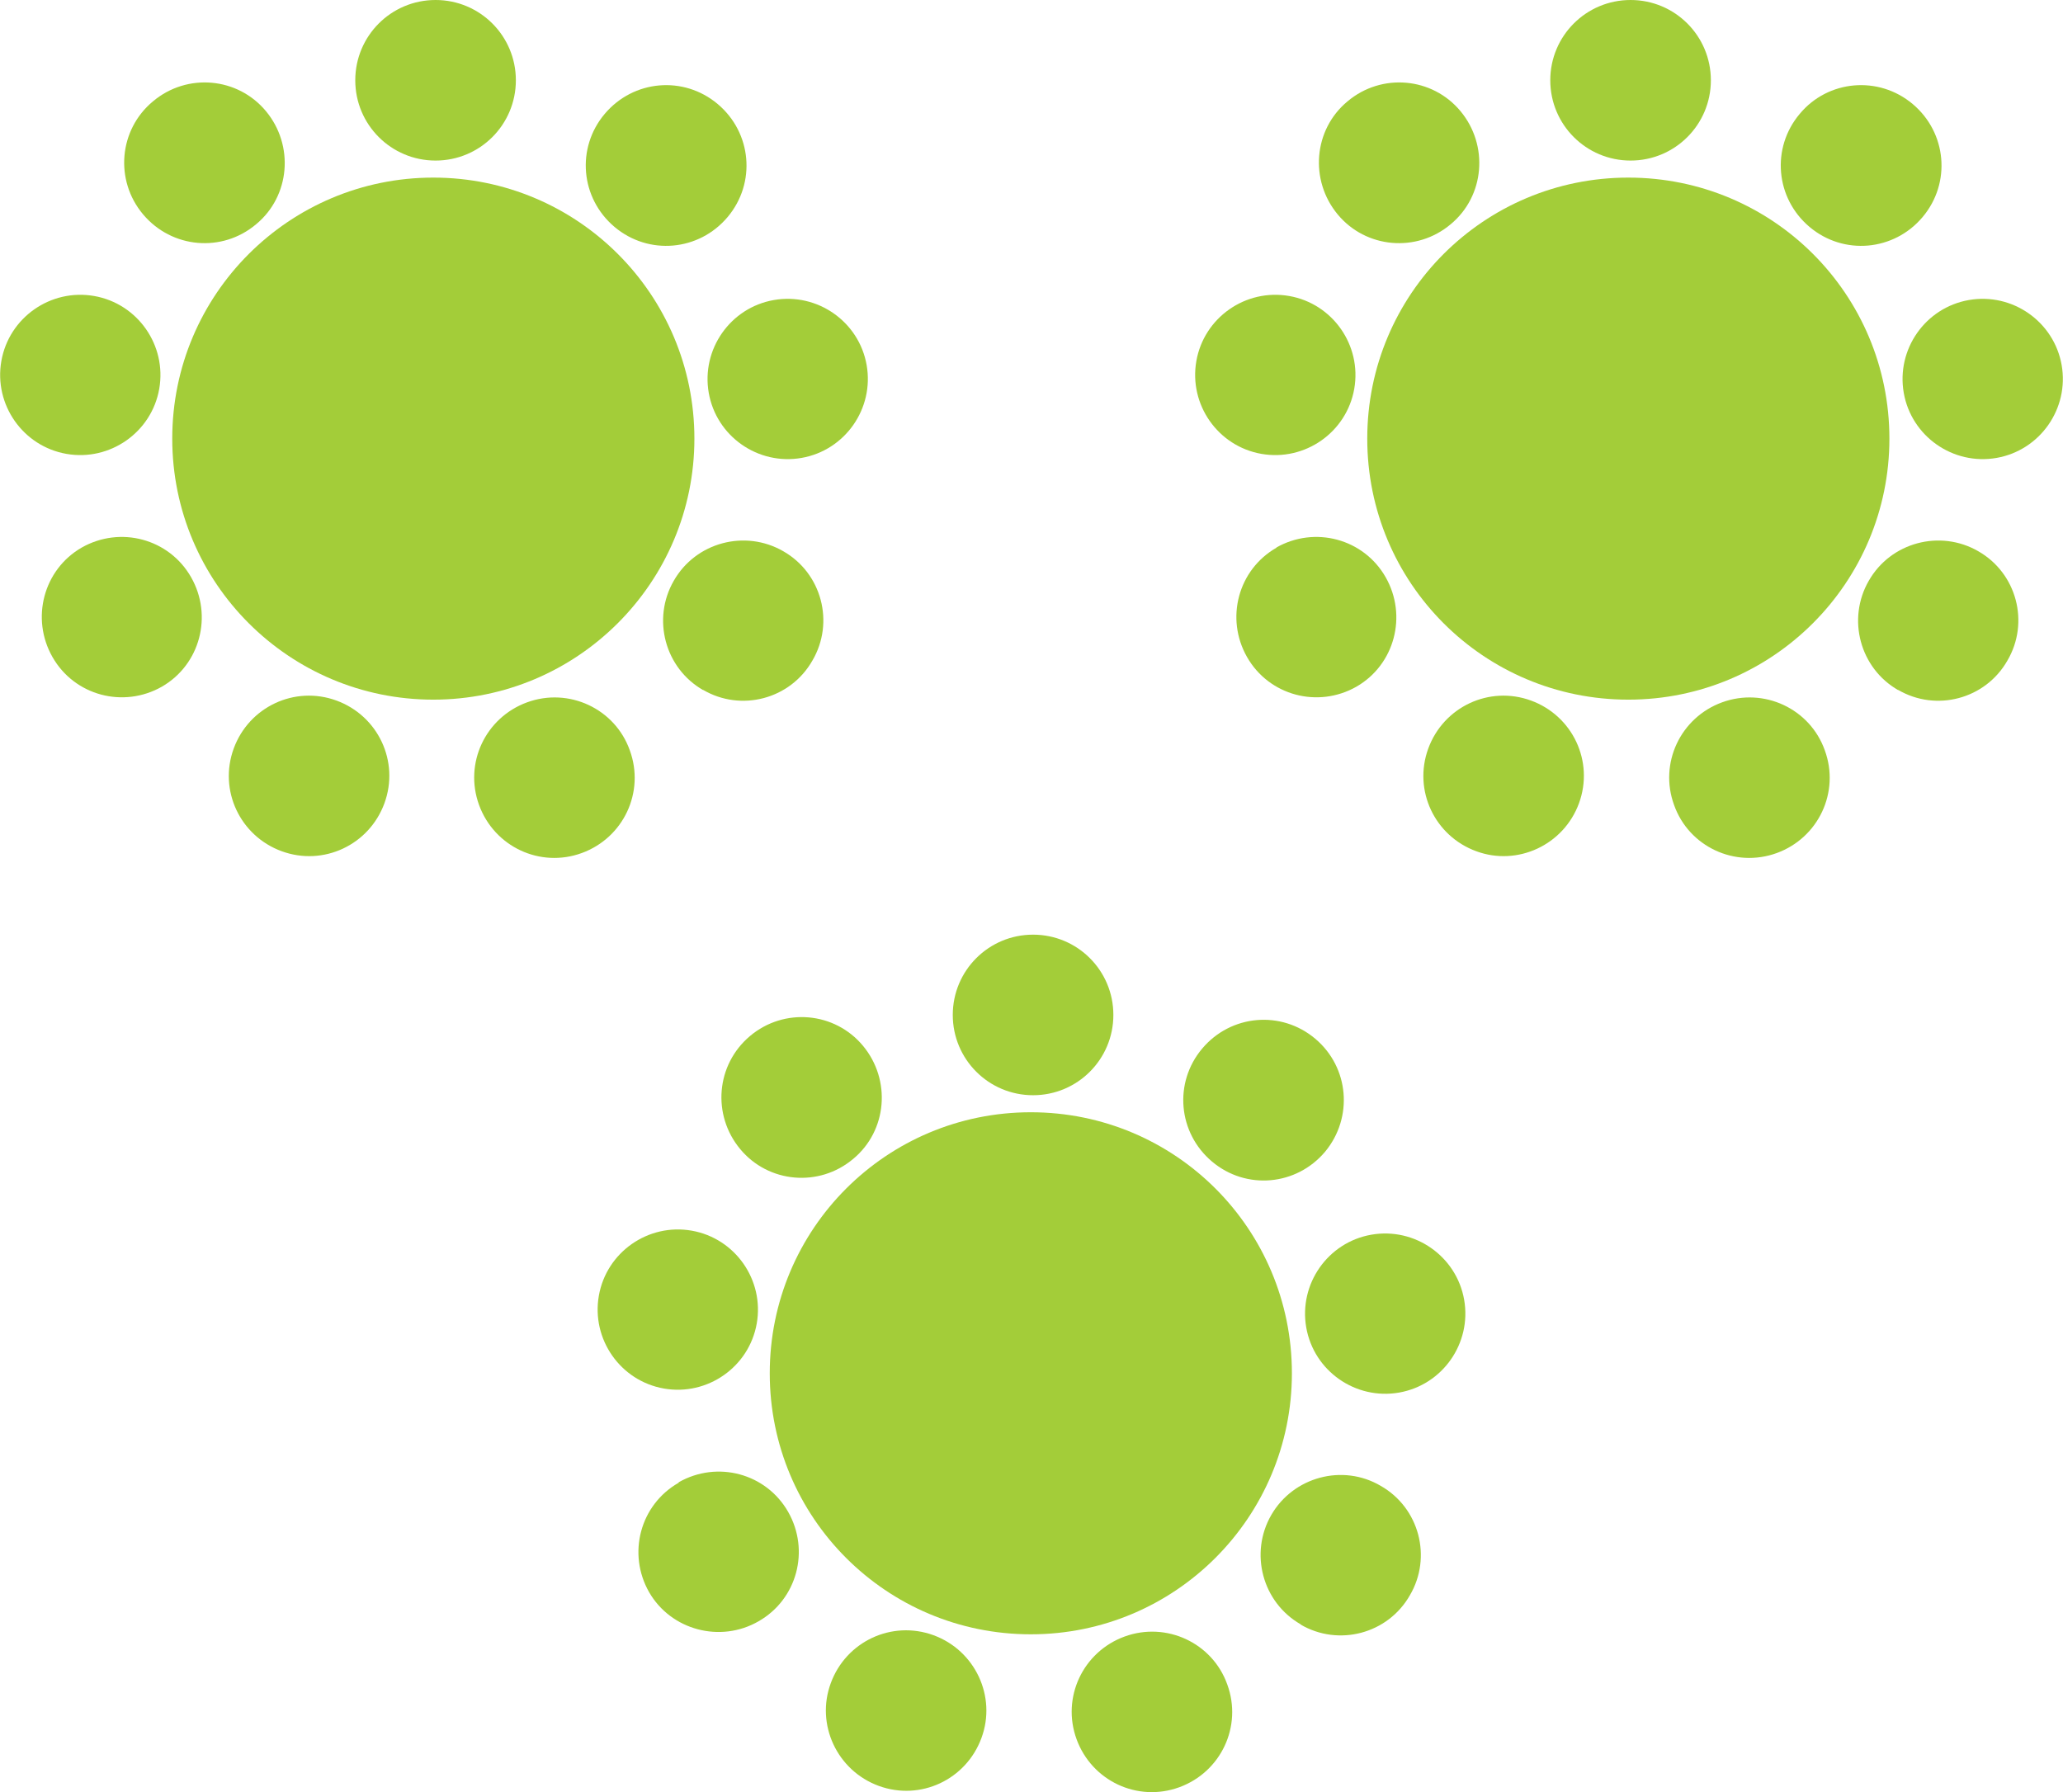 <?xml version="1.0" encoding="UTF-8"?>
<svg xmlns="http://www.w3.org/2000/svg" xmlns:xlink="http://www.w3.org/1999/xlink" id="Layer_2" data-name="Layer 2" viewBox="0 0 45.99 39.96">
  <defs>
    <style>
      .cls-1 {
        fill: #a3cd39;
      }

      .cls-2 {
        fill: none;
      }

      .cls-3 {
        clip-path: url(#clippath);
      }
    </style>
    <clipPath id="clippath">
      <rect class="cls-2" x="0" width="45.99" height="39.96"></rect>
    </clipPath>
  </defs>
  <g id="Layer_1-2" data-name="Layer 1">
    <g class="cls-3">
      <path class="cls-1" d="M15.48,9.78c0,3.21-2.61,5.82-5.82,5.82s-5.82-2.6-5.82-5.82,2.61-5.82,5.82-5.82,5.82,2.6,5.82,5.82"></path>
      <path class="cls-1" d="M11.5,1.79c0,.99-.8,1.79-1.79,1.79s-1.79-.8-1.79-1.79S8.72,0,9.71,0s1.79.8,1.79,1.79"></path>
      <path class="cls-1" d="M5.93,2.48c.63.76.54,1.89-.22,2.52-.76.64-1.88.54-2.52-.22s-.54-1.89.22-2.52c.76-.64,1.89-.54,2.52.22"></path>
      <path class="cls-1" d="M2.1,6.6c.97.17,1.62,1.1,1.45,2.07-.17.97-1.1,1.62-2.07,1.45-.97-.17-1.62-1.1-1.45-2.07.17-.97,1.1-1.62,2.07-1.45"></path>
      <path class="cls-1" d="M1.82,12.21c.86-.49,1.95-.2,2.44.66.49.86.2,1.95-.65,2.44-.86.49-1.95.2-2.44-.66-.49-.86-.2-1.95.65-2.44"></path>
      <path class="cls-1" d="M5.21,16.69c.34-.93,1.36-1.41,2.29-1.07.93.34,1.41,1.36,1.07,2.29-.34.93-1.36,1.41-2.29,1.07-.93-.34-1.41-1.36-1.07-2.29"></path>
      <path class="cls-1" d="M10.68,17.95c-.34-.93.14-1.95,1.07-2.29.93-.34,1.96.14,2.29,1.07.34.93-.14,1.95-1.07,2.29-.93.34-1.95-.14-2.29-1.07"></path>
      <path class="cls-1" d="M15.68,15.39c-.86-.49-1.15-1.59-.66-2.44.49-.86,1.59-1.15,2.44-.66.86.49,1.15,1.59.65,2.44-.49.86-1.59,1.15-2.44.65"></path>
      <path class="cls-1" d="M17.87,10.21c-.97.17-1.9-.48-2.07-1.45-.17-.97.48-1.9,1.45-2.07.97-.17,1.9.48,2.07,1.45.17.97-.48,1.9-1.45,2.07"></path>
      <path class="cls-1" d="M16.22,4.84c-.64.76-1.76.86-2.52.22-.76-.64-.86-1.76-.22-2.52s1.76-.86,2.52-.22c.76.64.86,1.76.22,2.52"></path>
      <path class="cls-1" d="M42.12,9.78c0,3.21-2.6,5.82-5.82,5.82s-5.82-2.6-5.82-5.82,2.6-5.82,5.82-5.82,5.82,2.6,5.82,5.82"></path>
      <path class="cls-1" d="M38.14,1.79c0,.99-.8,1.79-1.79,1.79s-1.79-.8-1.79-1.79S35.36,0,36.35,0s1.79.8,1.79,1.79"></path>
      <path class="cls-1" d="M32.56,2.48c.63.76.54,1.89-.22,2.52-.76.64-1.89.54-2.52-.22s-.54-1.89.22-2.52c.76-.64,1.89-.54,2.52.22"></path>
      <path class="cls-1" d="M28.74,6.6c.97.17,1.62,1.1,1.45,2.07-.17.97-1.1,1.62-2.07,1.45-.97-.17-1.62-1.1-1.45-2.07.17-.97,1.1-1.62,2.07-1.45"></path>
      <path class="cls-1" d="M28.45,12.21c.86-.49,1.95-.2,2.44.66.49.86.2,1.95-.65,2.44-.86.49-1.95.2-2.44-.66-.49-.86-.2-1.95.66-2.44"></path>
      <path class="cls-1" d="M31.84,16.69c.34-.93,1.36-1.41,2.29-1.07.93.34,1.41,1.36,1.07,2.29-.34.93-1.37,1.41-2.29,1.07-.93-.34-1.41-1.36-1.07-2.29"></path>
      <path class="cls-1" d="M37.32,17.95c-.34-.93.14-1.95,1.07-2.29.93-.34,1.96.14,2.29,1.07.34.93-.14,1.95-1.07,2.29-.93.34-1.96-.14-2.29-1.07"></path>
      <path class="cls-1" d="M42.32,15.39c-.86-.49-1.15-1.59-.66-2.44.49-.86,1.59-1.15,2.44-.66.86.49,1.15,1.59.65,2.44-.49.86-1.59,1.15-2.44.65"></path>
      <path class="cls-1" d="M44.51,10.21c-.97.17-1.9-.48-2.07-1.45-.17-.97.48-1.9,1.45-2.07.97-.17,1.9.48,2.07,1.45.17.97-.48,1.9-1.45,2.07"></path>
      <path class="cls-1" d="M42.86,4.84c-.64.76-1.76.86-2.52.22-.76-.64-.86-1.76-.22-2.52.63-.76,1.76-.86,2.52-.22.76.64.86,1.76.22,2.52"></path>
      <path class="cls-1" d="M28.8,30.62c0,3.21-2.6,5.82-5.82,5.82s-5.82-2.6-5.82-5.82,2.6-5.82,5.82-5.82,5.82,2.6,5.82,5.82"></path>
      <path class="cls-1" d="M24.82,22.63c0,.99-.8,1.79-1.79,1.79s-1.79-.8-1.79-1.79.8-1.79,1.79-1.79,1.79.8,1.79,1.79"></path>
      <path class="cls-1" d="M19.24,23.32c.63.76.54,1.89-.22,2.52-.76.64-1.89.54-2.52-.22-.63-.76-.54-1.88.22-2.52.76-.64,1.89-.54,2.52.22"></path>
      <path class="cls-1" d="M15.42,27.44c.97.17,1.62,1.1,1.45,2.07-.17.97-1.1,1.62-2.07,1.45-.97-.17-1.62-1.1-1.45-2.07.17-.97,1.1-1.62,2.07-1.45"></path>
      <path class="cls-1" d="M15.13,33.05c.86-.49,1.95-.2,2.44.66s.2,1.95-.66,2.44c-.85.49-1.95.2-2.44-.65-.49-.86-.2-1.95.66-2.44"></path>
      <path class="cls-1" d="M18.52,37.53c.34-.93,1.36-1.41,2.29-1.07.93.34,1.41,1.37,1.07,2.29-.34.93-1.36,1.41-2.29,1.07-.93-.34-1.41-1.37-1.07-2.29"></path>
      <path class="cls-1" d="M24,38.78c-.34-.93.14-1.95,1.07-2.29.93-.34,1.96.14,2.29,1.07.34.93-.14,1.95-1.07,2.29-.93.34-1.95-.14-2.29-1.07"></path>
      <path class="cls-1" d="M29,36.22c-.86-.49-1.15-1.59-.66-2.44s1.59-1.15,2.44-.65c.86.49,1.15,1.59.65,2.44-.49.86-1.59,1.15-2.44.65"></path>
      <path class="cls-1" d="M31.19,31.05c-.97.17-1.9-.48-2.07-1.45-.17-.97.48-1.9,1.45-2.07.97-.17,1.9.48,2.07,1.45.17.97-.48,1.9-1.45,2.07"></path>
      <path class="cls-1" d="M29.54,25.68c-.64.76-1.76.86-2.52.22-.76-.64-.86-1.76-.22-2.52.64-.76,1.76-.86,2.52-.22.76.64.85,1.76.22,2.52"></path>
    </g>
  </g>
</svg>
